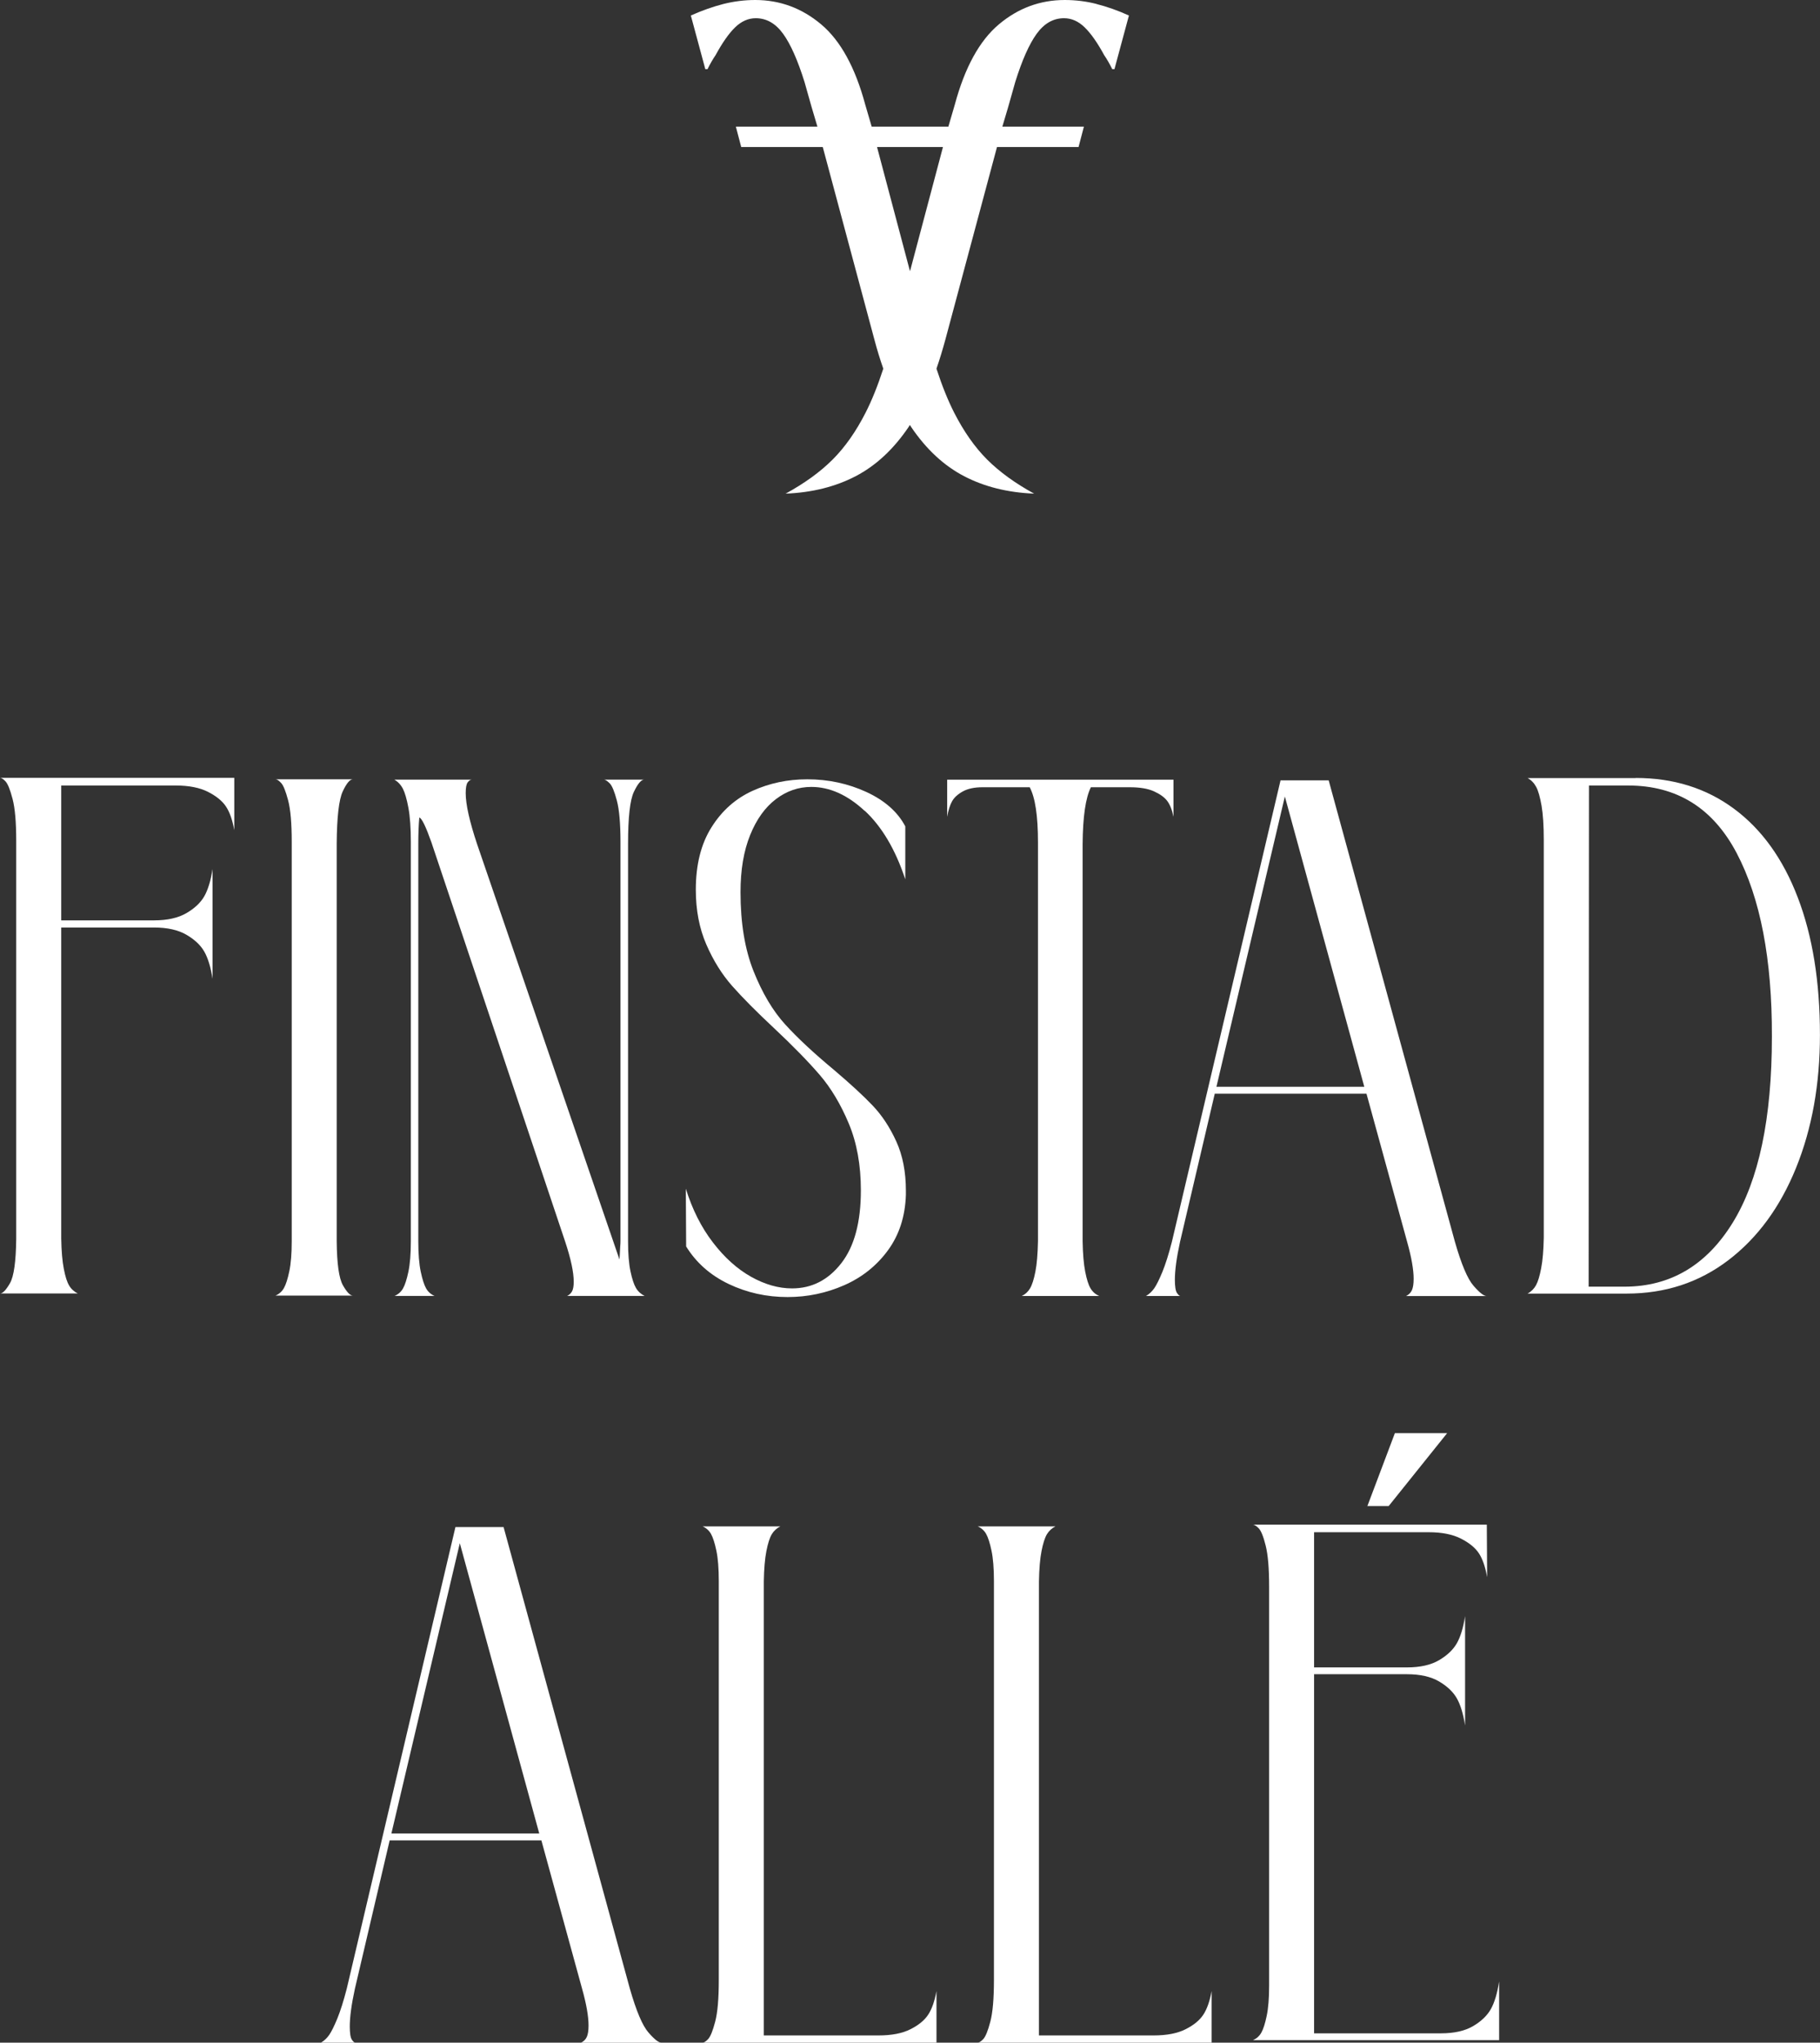 <svg viewBox="0 0 336.76 377.92" xmlns="http://www.w3.org/2000/svg" id="Layer_2">
  <rect x="0" y="0" width="336.76" height="377.92" fill="#333333" stroke="none"/>
  <defs>
    <style>
      .cls-1 {
        fill: #fff;
      }
    </style>
  </defs>
  <g id="Swatch_Info_Layer">
    <path d="M202.93.74c-1.95-.5-3.92-.74-5.91-.74-4.57,0-8.64,1.51-12.21,4.52-3.57,3.01-6.29,7.96-8.14,14.84l-1.19,4.07h-14.19l-1.19-4.07c-1.85-6.88-4.57-11.83-8.14-14.84-3.57-3.01-7.65-4.52-12.21-4.52-1.99,0-3.95.25-5.91.74-1.95.5-3.95,1.21-6.01,2.13l2.68,9.93h.4c.53-1.06,1.03-1.92,1.49-2.58,1.26-2.32,2.47-4.04,3.62-5.16,1.16-1.12,2.43-1.69,3.82-1.69,1.99,0,3.67.96,5.06,2.88,1.39,1.92,2.71,4.9,3.97,8.94.4,1.39.83,2.91,1.29,4.57l1.09,3.67h-15.09l.99,3.77h15.09l9.53,35.54c.51,1.94,1.07,3.75,1.67,5.47-1.02,3.14-2.11,5.85-3.27,8.13-1.79,3.51-3.82,6.4-6.11,8.69-2.28,2.28-5.18,4.38-8.69,6.3,4.9-.2,9.22-1.28,12.96-3.23,3.74-1.95,7-4.98,9.78-9.08.09-.13.17-.27.25-.4.09.13.17.27.25.4,2.78,4.1,6.04,7.13,9.78,9.08,3.74,1.95,8.06,3.03,12.96,3.23-3.51-1.92-6.4-4.02-8.69-6.3-2.28-2.28-4.32-5.18-6.11-8.69-1.16-2.28-2.25-4.99-3.27-8.13.59-1.72,1.15-3.54,1.67-5.47l9.53-35.54h15.09l.99-3.77h-15.09l1.09-3.67c.46-1.65.89-3.18,1.29-4.57,1.26-4.04,2.58-7.02,3.97-8.94,1.39-1.92,3.08-2.88,5.06-2.88,1.39,0,2.66.56,3.82,1.69,1.16,1.13,2.37,2.85,3.62,5.16.46.66.96,1.52,1.49,2.58h.4l2.68-9.93c-2.05-.93-4.06-1.64-6.01-2.13ZM168.38,50.19l-6.1-22.99h12.2l-6.1,22.99Z" class="cls-1"></path>
    <g>
      <path d="M43.34,153.54c-.34-1.87-.85-3.31-1.53-4.33-.68-1.02-1.78-1.92-3.31-2.7-1.53-.78-3.52-1.18-5.98-1.18H11.33v24.95h17.18c2.46,0,4.45-.45,5.98-1.34,1.53-.89,2.63-1.93,3.31-3.12.68-1.19,1.19-2.86,1.53-5.03v20.3c-.34-2.16-.85-3.84-1.53-5.03-.68-1.19-1.78-2.23-3.31-3.12-1.53-.89-3.52-1.34-5.98-1.34H11.33v57.53c.04,2.33.2,4.21.48,5.63.27,1.42.6,2.45.99,3.09.38.64.91,1.12,1.59,1.46H0c.51,0,1.12-.64,1.85-1.91.72-1.27,1.1-3.99,1.15-8.15v-73.69c0-3.44-.22-6.01-.67-7.73s-.88-2.8-1.3-3.25c-.42-.45-.76-.67-1.02-.67h43.34v9.61Z" class="cls-1"></path>
      <path d="M65.29,144.18c-.55,0-1.18.75-1.88,2.26-.7,1.51-1.07,4.72-1.11,9.64v73.56c.04,4.16.42,6.87,1.15,8.15.72,1.27,1.34,1.91,1.85,1.91h-14.32c.68-.3,1.2-.76,1.56-1.4.36-.64.69-1.66.99-3.09.3-1.42.45-3.28.45-5.57v-73.88c0-3.44-.22-6-.67-7.7-.45-1.7-.88-2.77-1.3-3.21-.42-.45-.76-.67-1.02-.67h14.32Z" class="cls-1"></path>
      <path d="M87.25,144.25c-.21,0-.45.16-.7.48-.25.32-.38.99-.38,2,0,2.08.7,5.22,2.1,9.42l26.35,76.87c.04-.42.08-1.17.13-2.23.04-.51.06-.89.06-1.15v-73.82c0-3.44-.22-6-.67-7.7-.45-1.7-.89-2.77-1.34-3.21s-.8-.67-1.05-.67h7.45c-.55,0-1.19.75-1.91,2.26-.72,1.51-1.08,4.72-1.08,9.64v73.5c0,2.29.15,4.15.45,5.57.3,1.42.64,2.45,1.02,3.09.38.64.91,1.12,1.59,1.46h-14.32c.42-.21.73-.51.92-.89.19-.38.29-.95.29-1.72,0-1.78-.53-4.26-1.59-7.45l-24.75-73.88c-1.02-2.88-1.76-4.41-2.23-4.58-.13,1.4-.19,3.03-.19,4.9v73.5c0,2.33.15,4.21.45,5.63.3,1.42.63,2.45.99,3.09.36.64.88,1.1,1.56,1.4h-7.38c.68-.3,1.2-.76,1.56-1.4.36-.64.69-1.66.99-3.09.3-1.42.45-3.3.45-5.63v-73.82c0-2.63-.15-4.75-.45-6.36-.3-1.61-.64-2.79-1.02-3.53-.38-.74-.91-1.3-1.59-1.69h14.32Z" class="cls-1"></path>
      <path d="M159.98,150.01c-3.18-2.95-6.47-4.42-9.86-4.42-2.38,0-4.56.75-6.55,2.26-1.99,1.51-3.59,3.72-4.77,6.65-1.19,2.93-1.78,6.45-1.78,10.56,0,5.73.81,10.61,2.42,14.64,1.61,4.03,3.55,7.3,5.82,9.8,2.27,2.5,5.27,5.3,9,8.4,3.05,2.59,5.45,4.79,7.19,6.62,1.74,1.82,3.2,4.04,4.39,6.65,1.19,2.61,1.78,5.65,1.78,9.13v.76c-.13,3.99-1.23,7.4-3.31,10.25-2.08,2.84-4.77,5-8.08,6.46s-6.81,2.2-10.5,2.2c-3.9,0-7.54-.81-10.91-2.42-3.37-1.61-5.99-3.92-7.86-6.94l-.06-10.69c1.19,3.82,2.85,7.13,5,9.93,2.14,2.8,4.5,4.92,7.06,6.36,2.57,1.44,5.1,2.16,7.6,2.16,3.65,0,6.68-1.55,9.1-4.65,2.42-3.1,3.63-7.59,3.63-13.49,0-4.67-.74-8.78-2.23-12.35-1.49-3.56-3.29-6.58-5.41-9.04-2.12-2.46-4.94-5.35-8.46-8.65-3.22-3.01-5.79-5.6-7.7-7.76-1.91-2.16-3.51-4.73-4.8-7.7-1.29-2.97-1.94-6.34-1.94-10.12,0-4.62.96-8.47,2.9-11.55,1.93-3.08,4.46-5.32,7.6-6.75,3.14-1.42,6.51-2.13,10.12-2.13,3.9,0,7.55.79,10.95,2.35,3.39,1.57,5.79,3.69,7.19,6.36v9.8c-1.82-5.51-4.33-9.75-7.51-12.7Z" class="cls-1"></path>
      <path d="M217.13,144.25v6.87c-.25-1.27-.64-2.25-1.15-2.93-.51-.68-1.33-1.27-2.45-1.78-1.12-.51-2.62-.76-4.49-.76h-7.19c-.98,1.95-1.49,5.45-1.53,10.5v73.5c.04,2.33.2,4.21.48,5.63.28,1.42.6,2.45.99,3.09.38.64.91,1.1,1.59,1.4h-14.32c.64-.3,1.15-.76,1.53-1.4.38-.64.71-1.66.99-3.09.28-1.42.43-3.3.48-5.63v-73.82c0-4.88-.51-8.27-1.53-10.18h-8.72c-1.49,0-2.69.25-3.63.76-.93.51-1.6,1.11-2,1.81-.4.7-.71,1.67-.92,2.9v-6.87h41.87Z" class="cls-1"></path>
      <path d="M252.83,202.35h-28.06l-6.43,27.43c-.64,2.93-.95,5.26-.95,7,0,1.23.13,2.04.38,2.42.25.38.47.57.64.57h-6.36c.59-.34,1.1-.82,1.53-1.43.42-.61.92-1.62,1.5-3.02.57-1.4,1.16-3.25,1.75-5.54l20.11-85.4h8.91l23.35,85.34c1.19,4.16,2.33,6.87,3.44,8.15,1.1,1.27,1.91,1.91,2.42,1.91h-14.89c.51-.25.87-.61,1.08-1.08.21-.47.32-1.17.32-2.1,0-1.7-.4-3.99-1.21-6.87l-7.51-27.36ZM225.08,201.07h27.36l-14.7-53.71-12.66,53.71Z" class="cls-1"></path>
      <path d="M302.65,143.93c7,0,13.07,1.9,18.2,5.7,5.13,3.8,9.07,9.27,11.8,16.42,2.74,7.15,4.1,15.62,4.1,25.42,0,9.12-1.47,17.32-4.42,24.6-2.95,7.28-7.13,12.97-12.54,17.09-5.41,4.12-11.68,6.17-18.8,6.17h-18.33c.68-.38,1.2-.9,1.56-1.56.36-.66.68-1.71.95-3.15.28-1.44.43-3.33.48-5.66v-73.56c0-2.63-.14-4.74-.41-6.33-.28-1.59-.6-2.75-.99-3.47-.38-.72-.91-1.27-1.59-1.65h19.98ZM293.94,238.05h6.75c8.44-.04,15.08-3.99,19.92-11.84,4.84-7.85,7.25-19.32,7.25-34.43.04-14.3-2.13-25.61-6.52-33.95-4.39-8.34-11.08-12.5-20.08-12.5h-7.25l-.06,92.72Z" class="cls-1"></path>
      <path d="M100.16,340.5h-28.06l-6.43,27.43c-.64,2.93-.95,5.26-.95,7,0,1.23.13,2.04.38,2.42.25.38.47.57.64.57h-6.36c.59-.34,1.1-.82,1.53-1.43.42-.61.92-1.62,1.5-3.02.57-1.4,1.16-3.25,1.75-5.54l20.11-85.4h8.91l23.35,85.34c1.19,4.16,2.33,6.87,3.44,8.15,1.1,1.27,1.91,1.91,2.42,1.91h-14.89c.51-.25.87-.61,1.08-1.08.21-.47.32-1.17.32-2.1,0-1.7-.4-3.99-1.21-6.87l-7.51-27.36ZM72.42,339.22h27.36l-14.7-53.71-12.66,53.71Z" class="cls-1"></path>
      <path d="M144.39,282.4c-.68.34-1.21.83-1.59,1.46-.38.64-.71,1.67-.99,3.09-.28,1.42-.44,3.3-.48,5.63v84h21.19c2.46,0,4.44-.38,5.95-1.15,1.51-.76,2.6-1.66,3.28-2.7.68-1.04,1.19-2.49,1.53-4.36v9.55h-43.27c.25,0,.59-.22,1.02-.67.42-.45.86-1.52,1.3-3.21.45-1.7.67-4.26.67-7.7v-73.82c0-2.33-.15-4.21-.45-5.63-.3-1.42-.63-2.45-.99-3.09-.36-.64-.88-1.1-1.56-1.4h14.38Z" class="cls-1"></path>
      <path d="M195.3,282.4c-.68.34-1.21.83-1.59,1.46-.38.64-.71,1.67-.99,3.09-.28,1.42-.44,3.3-.48,5.63v84h21.19c2.46,0,4.44-.38,5.95-1.15,1.51-.76,2.6-1.66,3.28-2.7.68-1.04,1.19-2.49,1.53-4.36v9.55h-43.27c.25,0,.59-.22,1.02-.67.42-.45.86-1.52,1.3-3.21.45-1.7.67-4.26.67-7.7v-73.82c0-2.33-.15-4.21-.45-5.63-.3-1.42-.63-2.45-.99-3.09-.36-.64-.88-1.1-1.56-1.4h14.38Z" class="cls-1"></path>
      <path d="M275.16,291.75c-.34-1.91-.85-3.37-1.53-4.39-.68-1.02-1.78-1.92-3.31-2.7-1.53-.78-3.52-1.18-5.98-1.18h-21.19v25.01h17.18c2.46,0,4.44-.45,5.95-1.34,1.51-.89,2.6-1.93,3.28-3.12.68-1.19,1.19-2.86,1.53-5.03v20.24c-.34-2.16-.85-3.84-1.53-5.03-.68-1.19-1.77-2.23-3.28-3.12-1.51-.89-3.49-1.34-5.95-1.34h-17.18v66.44h23.48c2.46,0,4.44-.45,5.95-1.34,1.51-.89,2.6-1.94,3.28-3.15.68-1.21,1.19-2.92,1.53-5.12v10.88h-45.56c.68-.3,1.2-.76,1.56-1.4.36-.64.69-1.66.99-3.09.3-1.42.45-3.28.45-5.57v-73.88c0-3.35-.21-5.88-.64-7.57-.42-1.7-.86-2.77-1.3-3.21-.45-.45-.8-.67-1.05-.67h43.27l.06,9.67ZM256.96,278.64h-3.95l5.09-13.49h9.67l-10.82,13.49Z" class="cls-1"></path>
    </g>
  </g>
</svg>